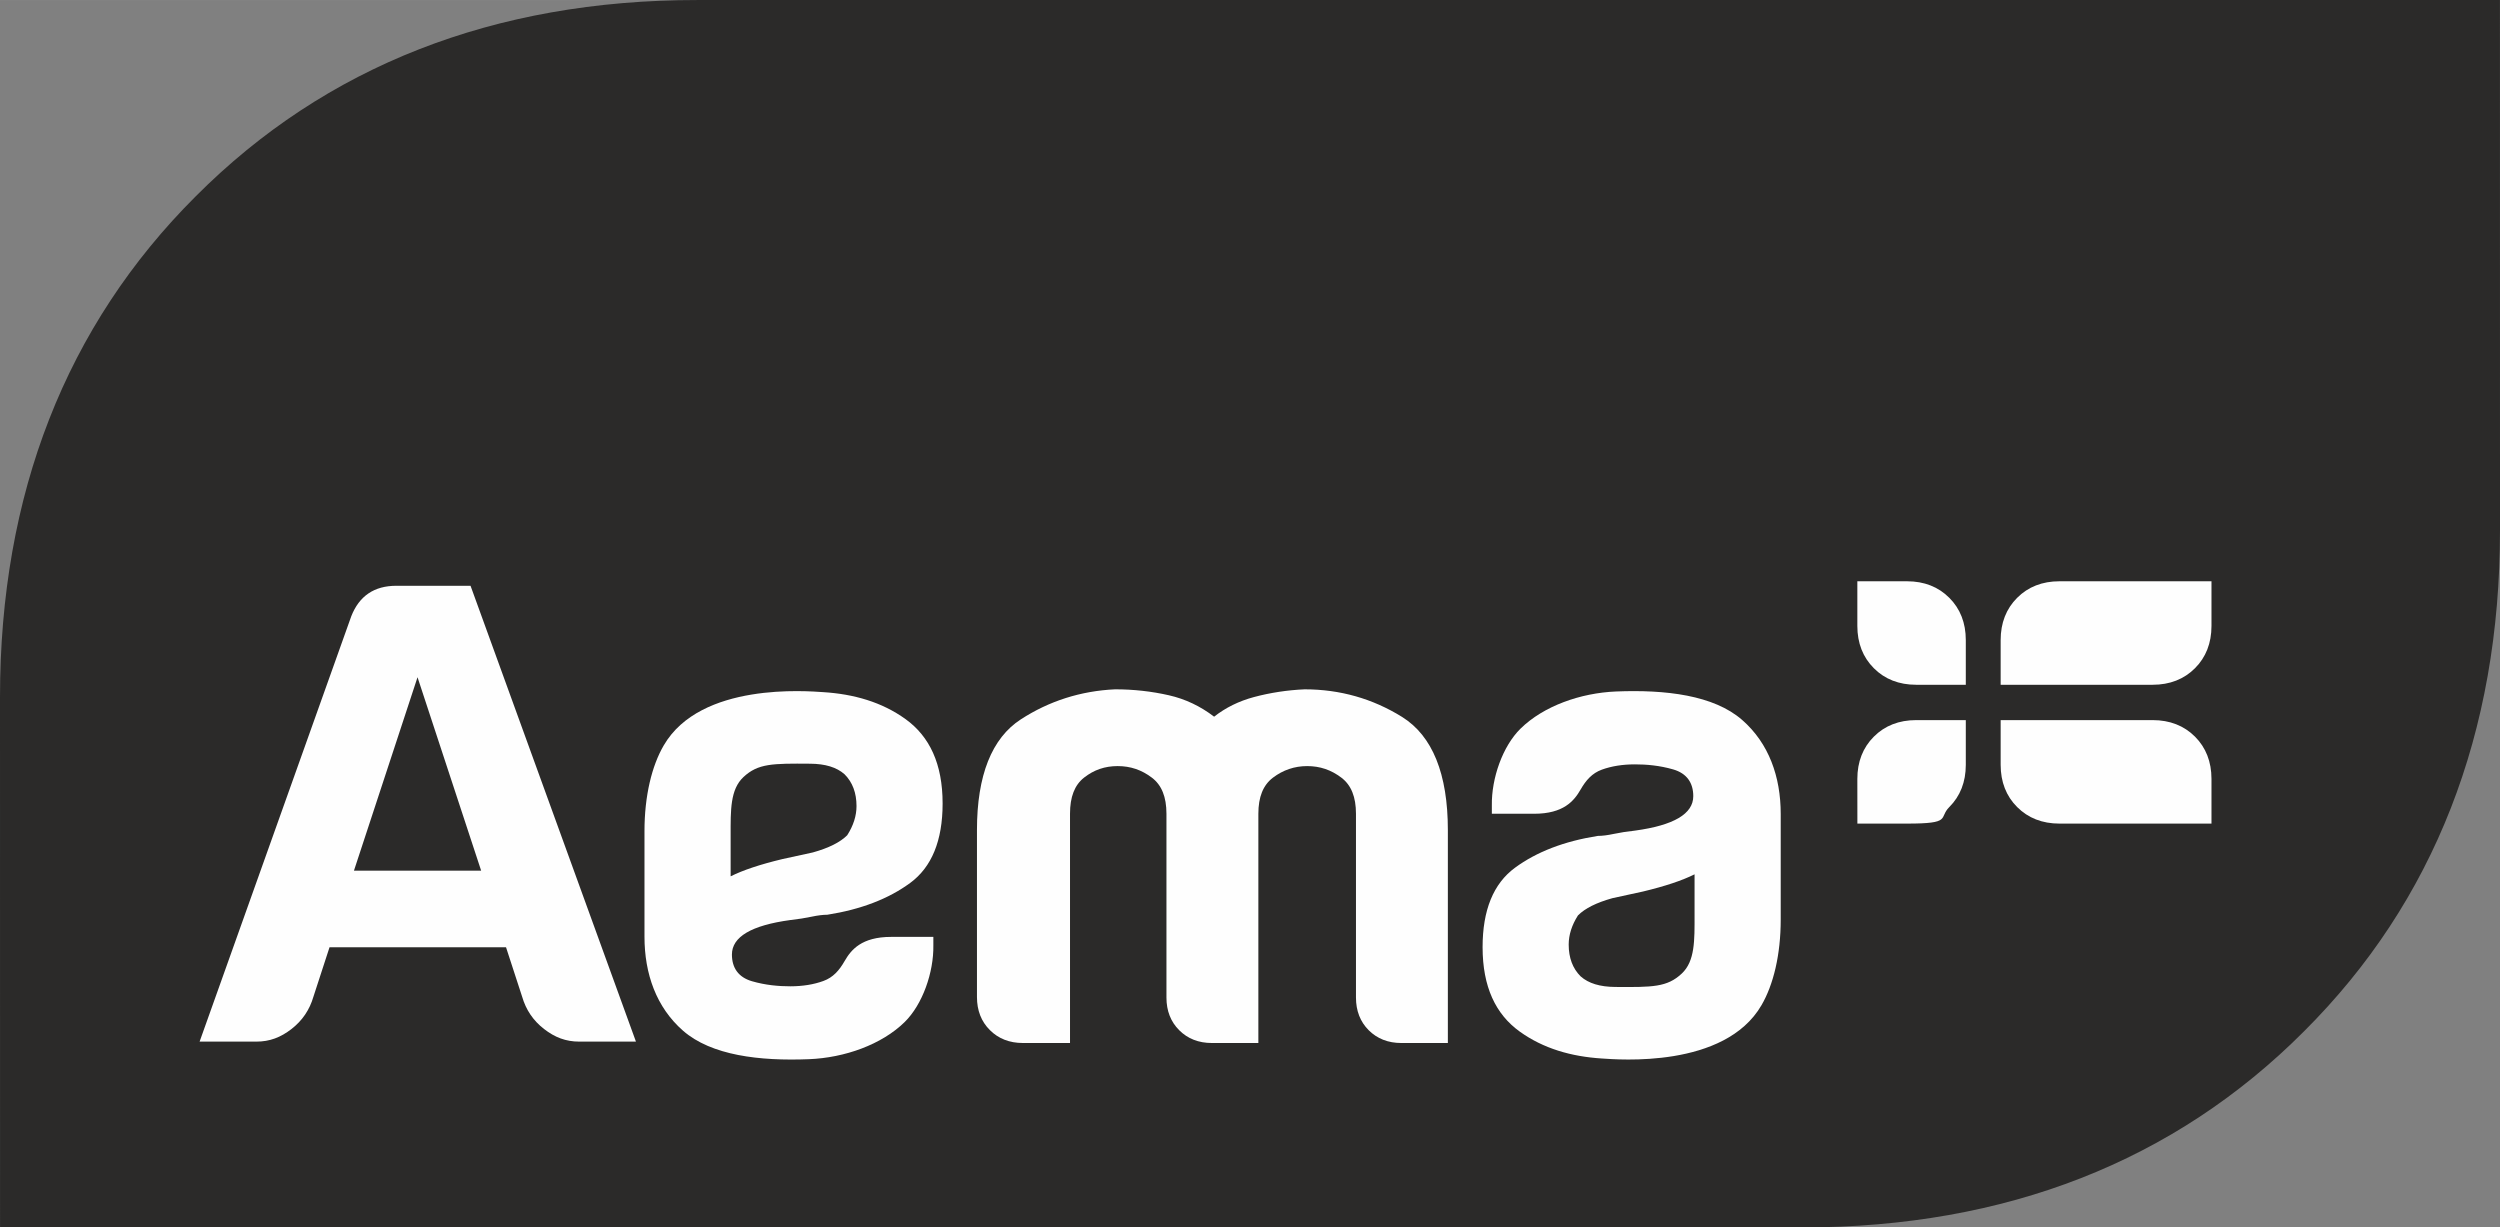 <svg xmlns="http://www.w3.org/2000/svg" xmlns:xlink="http://www.w3.org/1999/xlink" xmlns:xodm="http://www.corel.com/coreldraw/odm/2003" xml:space="preserve" width="25.307in" height="12.425in" style="shape-rendering:geometricPrecision; text-rendering:geometricPrecision; image-rendering:optimizeQuality; fill-rule:evenodd; clip-rule:evenodd" viewBox="0 0 15033.24 7380.64"><rect x="0" y="0" width="15033.24" height="7380.64" fill="#808080" stroke="none"/> <defs> <style type="text/css"> .fil1 {fill:#FEFEFE;fill-rule:nonzero} .fil0 {fill:#2B2A29;fill-rule:nonzero} </style> </defs> <g id="__x0023_Layer_x0020_1">  <g id="_2791990291136"> <path class="fil0" d="M15033.24 3189.15c0,1219.11 -396.5,2233.01 -1178.19,3012.11 -780.02,782.62 -1793.68,1179.38 -3013.2,1179.38l-10841.6 0 1.75 -1.53 -1.75 1.27 -0.24 -3188.81c0,-1219.21 396.5,-2233.11 1177.95,-3012.2 780.33,-782.53 1794.09,-1179.36 3013.52,-1179.36l10841.43 0 -1.83 1.82 1.83 -1.41 0.34 3188.74z"></path> <g> <g> <path class="fil1" d="M8431.18 4311.06c-177.29,-110.27 -373.93,-166.04 -586.2,-166.04l-0.24 0c-104.5,4.7 -207.06,20.47 -304.6,46.54 -90.14,24.15 -170.57,63.9 -239.34,117.99 -82.01,-62.97 -173.17,-106.33 -271.64,-128.72 -104.48,-23.83 -212.93,-35.81 -323.37,-35.81l-0.58 0c-205.96,9.57 -396.52,70.28 -566.24,180.31 -175.36,113.56 -264.19,337.56 -264.19,665.7l0 1004.6c0,80.26 25.92,147.1 77.51,198.42 51.41,51.58 118.16,77.75 198.32,77.75l283.71 0 0 -1378.63c0,-101.49 27.61,-172.42 84.45,-217.21 59.47,-46.71 125.56,-69.35 201.95,-69.35 76.83,0 144.26,22.71 206.06,69.69 58.86,44.86 87.46,115.73 87.46,216.87l0 1105.65c0,79.33 25.83,145.42 76.73,196.06 50.66,50.93 116.75,76.92 196.08,76.92l279.85 0 0 -1378.63c0,-101.14 28.67,-172.01 87.49,-216.8 61.03,-46.3 130.31,-69.77 205.96,-69.77 76.8,0 144.16,22.71 205.96,69.69 58.86,44.86 87.56,115.73 87.56,216.87l0 1105.65c0,79.33 25.83,145.42 76.46,196.06 51,50.93 116.92,76.92 196.25,76.92l279.84 0 0 -1280.77c0,-337.46 -92.67,-566.34 -275.24,-679.97z"></path> <path class="fil1" d="M10476.12 4329.17c-170.67,-149.17 -460.35,-183.16 -757.62,-171.23 -214.7,8.71 -436.76,87.78 -574.88,223.22 -107.94,105.94 -175.36,298.9 -172.69,462.1l0 49.98c0,0 164.29,0 254.36,0 176.7,0 240.26,-77.24 279.36,-145.76 32.04,-55.67 69.01,-98.1 127.63,-119.5 58.45,-21.13 124.71,-31.77 199.17,-31.77 69.01,0 147.61,6.62 230.11,30.43 82.18,23.9 120.59,81.08 120.59,160.78 0,106.33 -116.9,175.27 -350.71,207.21 -47.71,5.28 -90.41,11.83 -127.56,19.79 -37.15,7.98 -69.11,12 -95.42,12 -201.95,31.86 -368.09,95.69 -498.08,191.21 -130.23,95.59 -195.13,255.11 -195.13,478.09 0,239.02 78.99,403.04 222.23,506.53 143.5,103.58 312.32,151.14 494.79,162.71 95.35,6.13 738.07,61.56 959.98,-320.28 71.62,-122.86 115.73,-302.92 115.73,-515.34l0 -634.76c0,-224 -71.1,-424.93 -231.87,-565.41zm-286.22 1175.51l0 0c0,148.78 3.16,274.83 -77.17,349.71 -87.88,82.11 -174.85,82.11 -400.71,80.36 -90.39,-0.76 -159.49,-21.13 -207.38,-63.83 -47.74,-47.64 -71.62,-111.44 -71.62,-191.12 0,-58.37 18.6,-116.82 55.75,-175.29 42.53,-42.6 111.54,-76.97 207.16,-103.65l183.4 -39.9c132.69,-31.79 236.17,-66.26 310.56,-103.51l0 247.23z"></path> <path class="fil1" d="M4752.03 5532.36c47.78,-5.36 90.31,-11.9 127.46,-19.96 37.25,-7.89 69.11,-11.9 95.52,-11.9 202.02,-31.86 367.99,-95.59 498.15,-191.21 129.99,-95.59 195.06,-255.01 195.06,-478.09 0,-238.92 -78.99,-402.97 -222.23,-506.62 -143.4,-103.58 -312.49,-151.05 -494.89,-162.61 -95.18,-6.11 -738,-61.56 -959.89,320.35 -71.54,122.69 -115.73,302.92 -115.73,515.34l0 634.69c0,224 71.28,424.76 231.69,565.41 170.76,149.27 460.59,183.16 757.72,171.33 214.68,-8.64 436.83,-87.73 575.05,-223.25 107.76,-105.84 175.34,-299.05 172.59,-462l0 -50.15c0,0 -164.39,0 -254.28,0 -176.88,0 -240.36,77.31 -279.6,145.67 -31.86,55.7 -68.94,98.3 -127.56,119.5 -58.28,21.23 -124.71,31.96 -199.07,31.96 -69.04,0 -147.62,-6.62 -230.14,-30.52 -82.25,-24 -120.59,-81.01 -120.59,-160.69 0,-106.26 116.99,-175.27 350.73,-207.23zm-358.52 -262.9l0 0 0 -247.15c0,-148.93 -3.19,-274.83 77.07,-349.71 87.8,-82.11 174.85,-82.11 400.95,-80.33 90.48,0.58 159.42,21.13 207.13,63.63 47.74,47.81 71.79,111.54 71.79,191.31 0,58.28 -18.52,116.72 -55.84,175.2 -42.53,42.5 -111.54,76.97 -207.23,103.55l-183.08 39.92c-132.74,31.86 -236.39,66.43 -310.78,103.58z"></path> <path class="fil1" d="M2829.46 3522.33l-446.25 0c-132.74,0 -223.05,61.15 -270.96,183.33l-912 2557.75 341.48 0c79.77,0 145.93,-25.15 210.93,-75.73 65.24,-50.49 109.35,-115.56 132.33,-195.23l96.54 -296.47 1061.27 0 96.62 296.47c22.98,79.67 66.92,144.74 132.16,195.16 65.09,50.56 131.26,75.8 211.08,75.8l341.43 0 -994.62 -2741.07zm-701.1 1713.15l0 0 382.33 -1163.24 382.6 1163.24 -764.92 0z"></path> </g> <g> <path class="fil1" d="M11820.94 3848.72c0,-102.8 -33.3,-188.27 -99.29,-254.02 -65.75,-65.99 -151.12,-99.46 -254.09,-99.46l-298.81 0 0.24 0.17 -0.24 -0.17 0 268.87c0,102.92 33.45,188.37 99.46,254.12 65.65,65.92 151.27,99.39 254.19,99.39l298.54 0 0 -0.27 0 0.27 0 -268.89z"></path> <path class="fil1" d="M11168.75 4683.58c0,-102.97 33.45,-188.34 99.46,-254.19 65.65,-65.82 151.27,-99.29 254.19,-99.29l298.54 0 0 0.1 0 -0.1 0 268.87c0,102.83 -33.3,188.29 -99.29,254.02 -65.75,65.92 18.7,99.46 -254.09,99.46l-298.57 0 0 -0.24 0 0.24 -0.24 -268.87z"></path> <path class="fil1" d="M12030.53 3848.72c0,-102.8 33.35,-188.27 99.27,-254.02 65.75,-65.99 151.29,-99.46 254.21,-99.46l914.27 0 -0.24 0.17 0.24 -0.17 0 268.87c0,102.92 -33.47,188.37 -99.29,254.12 -65.92,65.92 -151.46,99.39 -254.19,99.39l-914.27 0 0.15 -0.27 -0.15 0.27 0 -268.89z"></path> <path class="fil1" d="M13298.28 4683.58c0,-102.97 -33.47,-188.34 -99.29,-254.19 -65.92,-65.82 -151.46,-99.29 -254.19,-99.29l-914.27 0 0.15 0.1 -0.15 -0.1 0 268.87c0,102.83 33.35,188.29 99.27,254.02 65.75,65.92 151.29,99.46 254.21,99.46l914.27 0 -0.24 -0.24 0.24 0.24 0 -268.87z"></path> </g> </g> </g> </g> </svg>